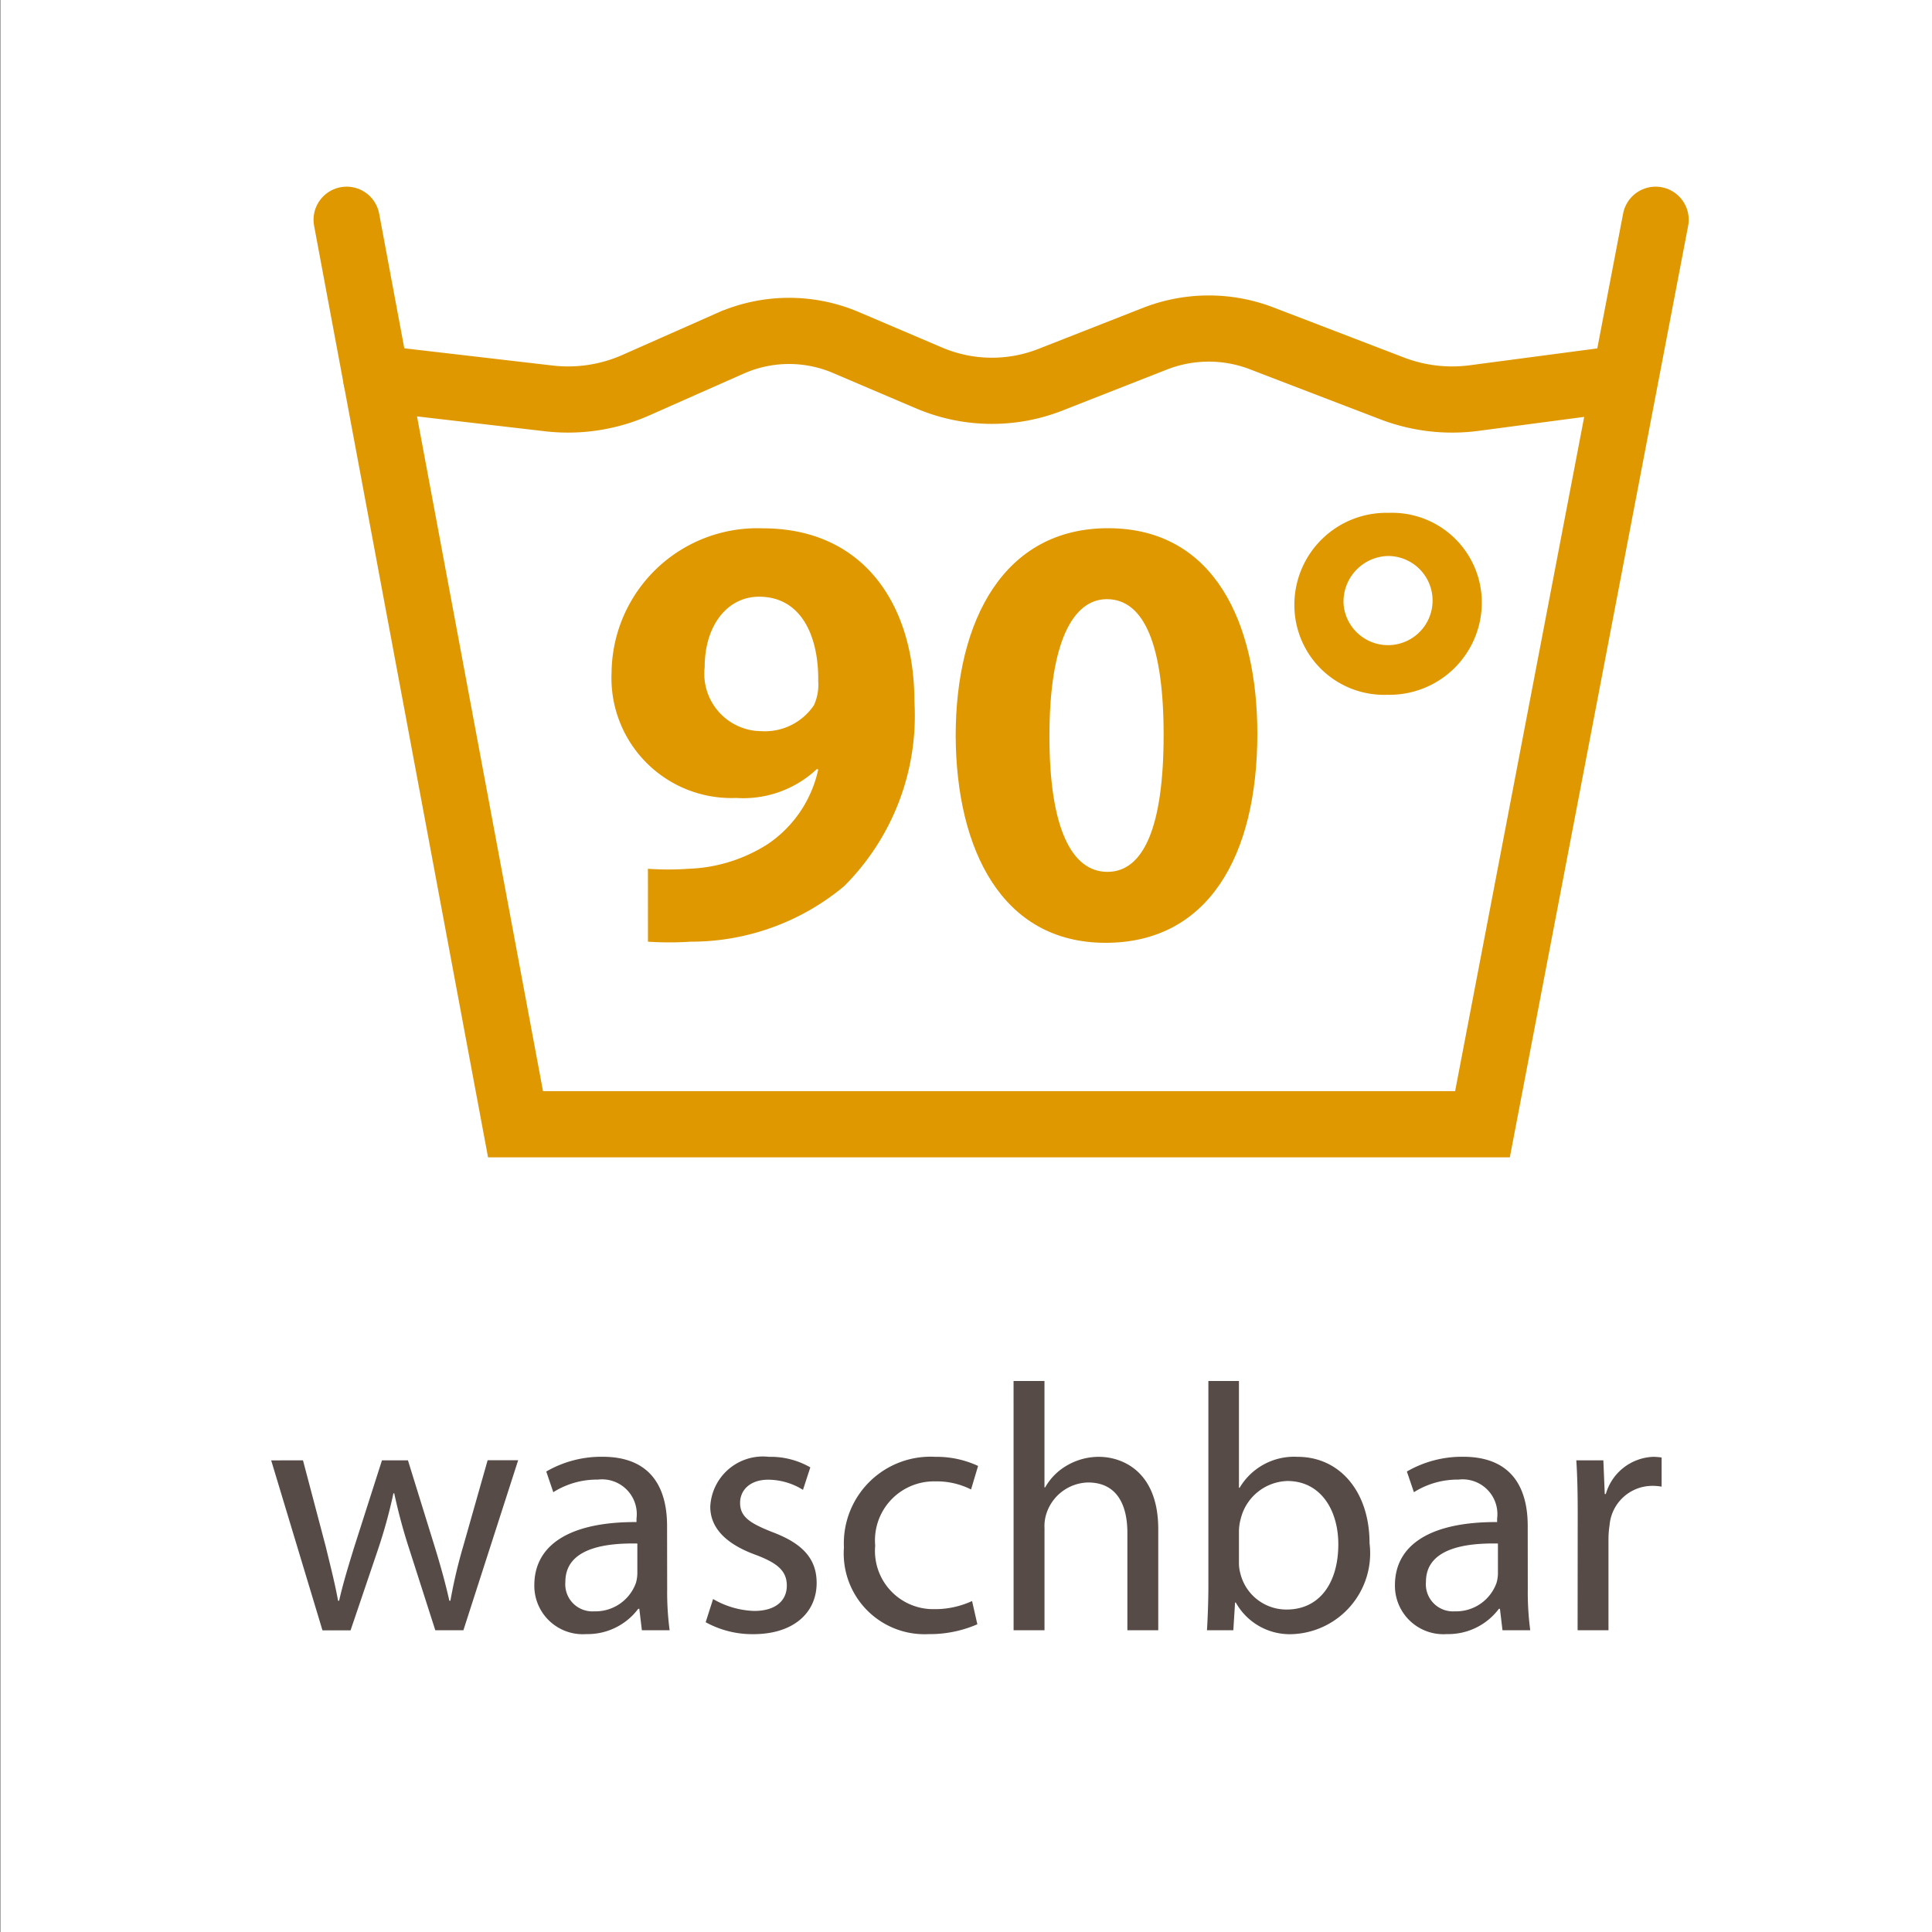 <svg xmlns="http://www.w3.org/2000/svg" viewBox="0 0 55 55"><rect x="0" y="0" width="55" height="55" fill="#808080" stroke="none"/><defs><style>.cls-1,.cls-2{fill:#fff;}.cls-2{stroke:#df9800;stroke-linecap:round;stroke-miterlimit:10;stroke-width:1.884px;}.cls-3{fill:#df9800;}.cls-4{fill:#564b47;}</style></defs><title>washable_90</title><g id="_55x55" data-name="55x55"><rect class="cls-1" x="0.016" width="55" height="55"/></g><g id="Ebene_101" data-name="Ebene 101"><polyline class="cls-2" points="47.132 6.256 42.203 32.005 14.676 32.005 9.868 6.256"/><path class="cls-2" d="M10.711,10.771l4.907.57a4.768,4.768,0,0,0,2.484-.376l2.692-1.192a4.127,4.127,0,0,1,3.288-.022L26.45,10.76a4.559,4.559,0,0,0,3.452.051L32.88,9.642a4.2,4.2,0,0,1,3.034-.011l3.716,1.426a4.774,4.774,0,0,0,2.337.275l4.243-.561"/><path class="cls-3" d="M18.445,24.732a8.2,8.2,0,0,0,1.159,0,4.468,4.468,0,0,0,2.249-.7,3.436,3.436,0,0,0,1.44-2.125l-.035-.017a3.056,3.056,0,0,1-2.3.826,3.416,3.416,0,0,1-3.548-3.566,4.151,4.151,0,0,1,4.3-4.11c2.933,0,4.321,2.248,4.321,4.918a6.857,6.857,0,0,1-2,5.269,6.8,6.8,0,0,1-4.373,1.581,9.356,9.356,0,0,1-1.212,0Zm1.616-5.743a1.635,1.635,0,0,0,1.616,1.826,1.685,1.685,0,0,0,1.493-.737,1.4,1.4,0,0,0,.123-.685c.018-1.211-.439-2.406-1.686-2.406C20.711,16.987,20.061,17.8,20.061,18.989Z"/><path class="cls-3" d="M35.794,20.886c0,3.512-1.422,5.954-4.32,5.954-2.951,0-4.25-2.652-4.268-5.884,0-3.319,1.388-5.919,4.338-5.919C34.583,15.037,35.794,17.76,35.794,20.886Zm-5.919.07c0,2.617.633,3.864,1.651,3.864,1.037,0,1.6-1.3,1.6-3.9,0-2.529-.545-3.863-1.616-3.863C30.543,17.058,29.875,18.286,29.875,20.956Z"/><path class="cls-3" d="M42.184,17.162A2.628,2.628,0,0,1,39.5,19.779a2.555,2.555,0,0,1-2.652-2.564A2.618,2.618,0,0,1,39.531,14.6,2.555,2.555,0,0,1,42.184,17.162Zm-3.934.053A1.269,1.269,0,1,0,39.5,15.828,1.3,1.3,0,0,0,38.25,17.215Z"/></g><g id="Ebene_102" data-name="Ebene 102"><path class="cls-4" d="M8.625,41.572l.649,2.459c.13.54.26,1.039.35,1.539h.03c.11-.489.27-1.009.43-1.529l.79-2.469h.739l.75,2.42c.179.579.32,1.089.429,1.578h.03A14.526,14.526,0,0,1,13.192,44l.69-2.43h.869L13.192,46.41h-.8l-.74-2.308a15.855,15.855,0,0,1-.429-1.59H11.2a14.46,14.46,0,0,1-.44,1.6l-.78,2.3h-.8l-1.46-4.838Z"/><path class="cls-4" d="M18.993,45.251a8.116,8.116,0,0,0,.07,1.159h-.79L18.2,45.8h-.031a1.8,1.8,0,0,1-1.479.719,1.378,1.378,0,0,1-1.479-1.389c0-1.17,1.039-1.809,2.909-1.8v-.1a.99.99,0,0,0-1.1-1.109,2.328,2.328,0,0,0-1.269.359l-.2-.589a3.13,3.13,0,0,1,1.6-.42c1.479,0,1.839,1.009,1.839,1.968Zm-.849-1.31c-.96-.019-2.049.151-2.049,1.09a.771.771,0,0,0,.819.84,1.223,1.223,0,0,0,1.19-.81,1.031,1.031,0,0,0,.04-.28Z"/><path class="cls-4" d="M20.3,45.521a2.478,2.478,0,0,0,1.169.339c.63,0,.93-.309.93-.719s-.25-.64-.89-.879c-.879-.321-1.289-.79-1.289-1.369a1.5,1.5,0,0,1,1.669-1.42,2.262,2.262,0,0,1,1.179.3l-.209.64a1.888,1.888,0,0,0-.99-.289c-.52,0-.8.3-.8.659,0,.4.28.579.91.829.829.311,1.269.731,1.269,1.45,0,.859-.67,1.459-1.8,1.459a2.747,2.747,0,0,1-1.359-.34Z"/><path class="cls-4" d="M27.823,46.24a3.4,3.4,0,0,1-1.389.28,2.3,2.3,0,0,1-2.409-2.469,2.466,2.466,0,0,1,2.6-2.578,2.8,2.8,0,0,1,1.219.259l-.2.67a2.166,2.166,0,0,0-1.019-.23A1.679,1.679,0,0,0,24.915,44a1.658,1.658,0,0,0,1.678,1.809,2.517,2.517,0,0,0,1.08-.231Z"/><path class="cls-4" d="M28.854,39.314h.88v3.028h.02a1.661,1.661,0,0,1,.63-.629,1.8,1.8,0,0,1,.9-.24c.65,0,1.689.4,1.689,2.058V46.41h-.879V43.632c0-.78-.29-1.429-1.119-1.429a1.278,1.278,0,0,0-1.18.869,1.125,1.125,0,0,0-.06.42V46.41h-.88Z"/><path class="cls-4" d="M34.4,39.314h.87v3.039h.02a1.8,1.8,0,0,1,1.649-.88c1.209,0,2.049,1,2.049,2.459a2.305,2.305,0,0,1-2.179,2.588,1.758,1.758,0,0,1-1.629-.9h-.02l-.05.789h-.75c.02-.33.04-.819.04-1.25Zm.87,5.157a1.124,1.124,0,0,0,.04.32,1.349,1.349,0,0,0,1.319,1.029c.93,0,1.47-.75,1.47-1.859,0-.969-.5-1.8-1.45-1.8a1.411,1.411,0,0,0-1.329,1.08,1.378,1.378,0,0,0-.05.369Z"/><path class="cls-4" d="M43.493,45.251a8.116,8.116,0,0,0,.07,1.159h-.79L42.7,45.8h-.03a1.8,1.8,0,0,1-1.479.719,1.379,1.379,0,0,1-1.48-1.389c0-1.17,1.04-1.809,2.909-1.8v-.1a.99.99,0,0,0-1.1-1.109,2.331,2.331,0,0,0-1.269.359l-.2-.589a3.133,3.133,0,0,1,1.6-.42c1.48,0,1.84,1.009,1.84,1.968Zm-.85-1.31c-.959-.019-2.049.151-2.049,1.09a.772.772,0,0,0,.82.84,1.221,1.221,0,0,0,1.189-.81.993.993,0,0,0,.04-.28Z"/><path class="cls-4" d="M44.914,43.082c0-.57-.01-1.06-.04-1.51h.77l.04.96h.03a1.463,1.463,0,0,1,1.349-1.059,1.8,1.8,0,0,1,.24.019v.83A1.441,1.441,0,0,0,47,42.3a1.222,1.222,0,0,0-1.179,1.119,2.609,2.609,0,0,0-.031.41V46.41h-.879Z"/></g></svg>